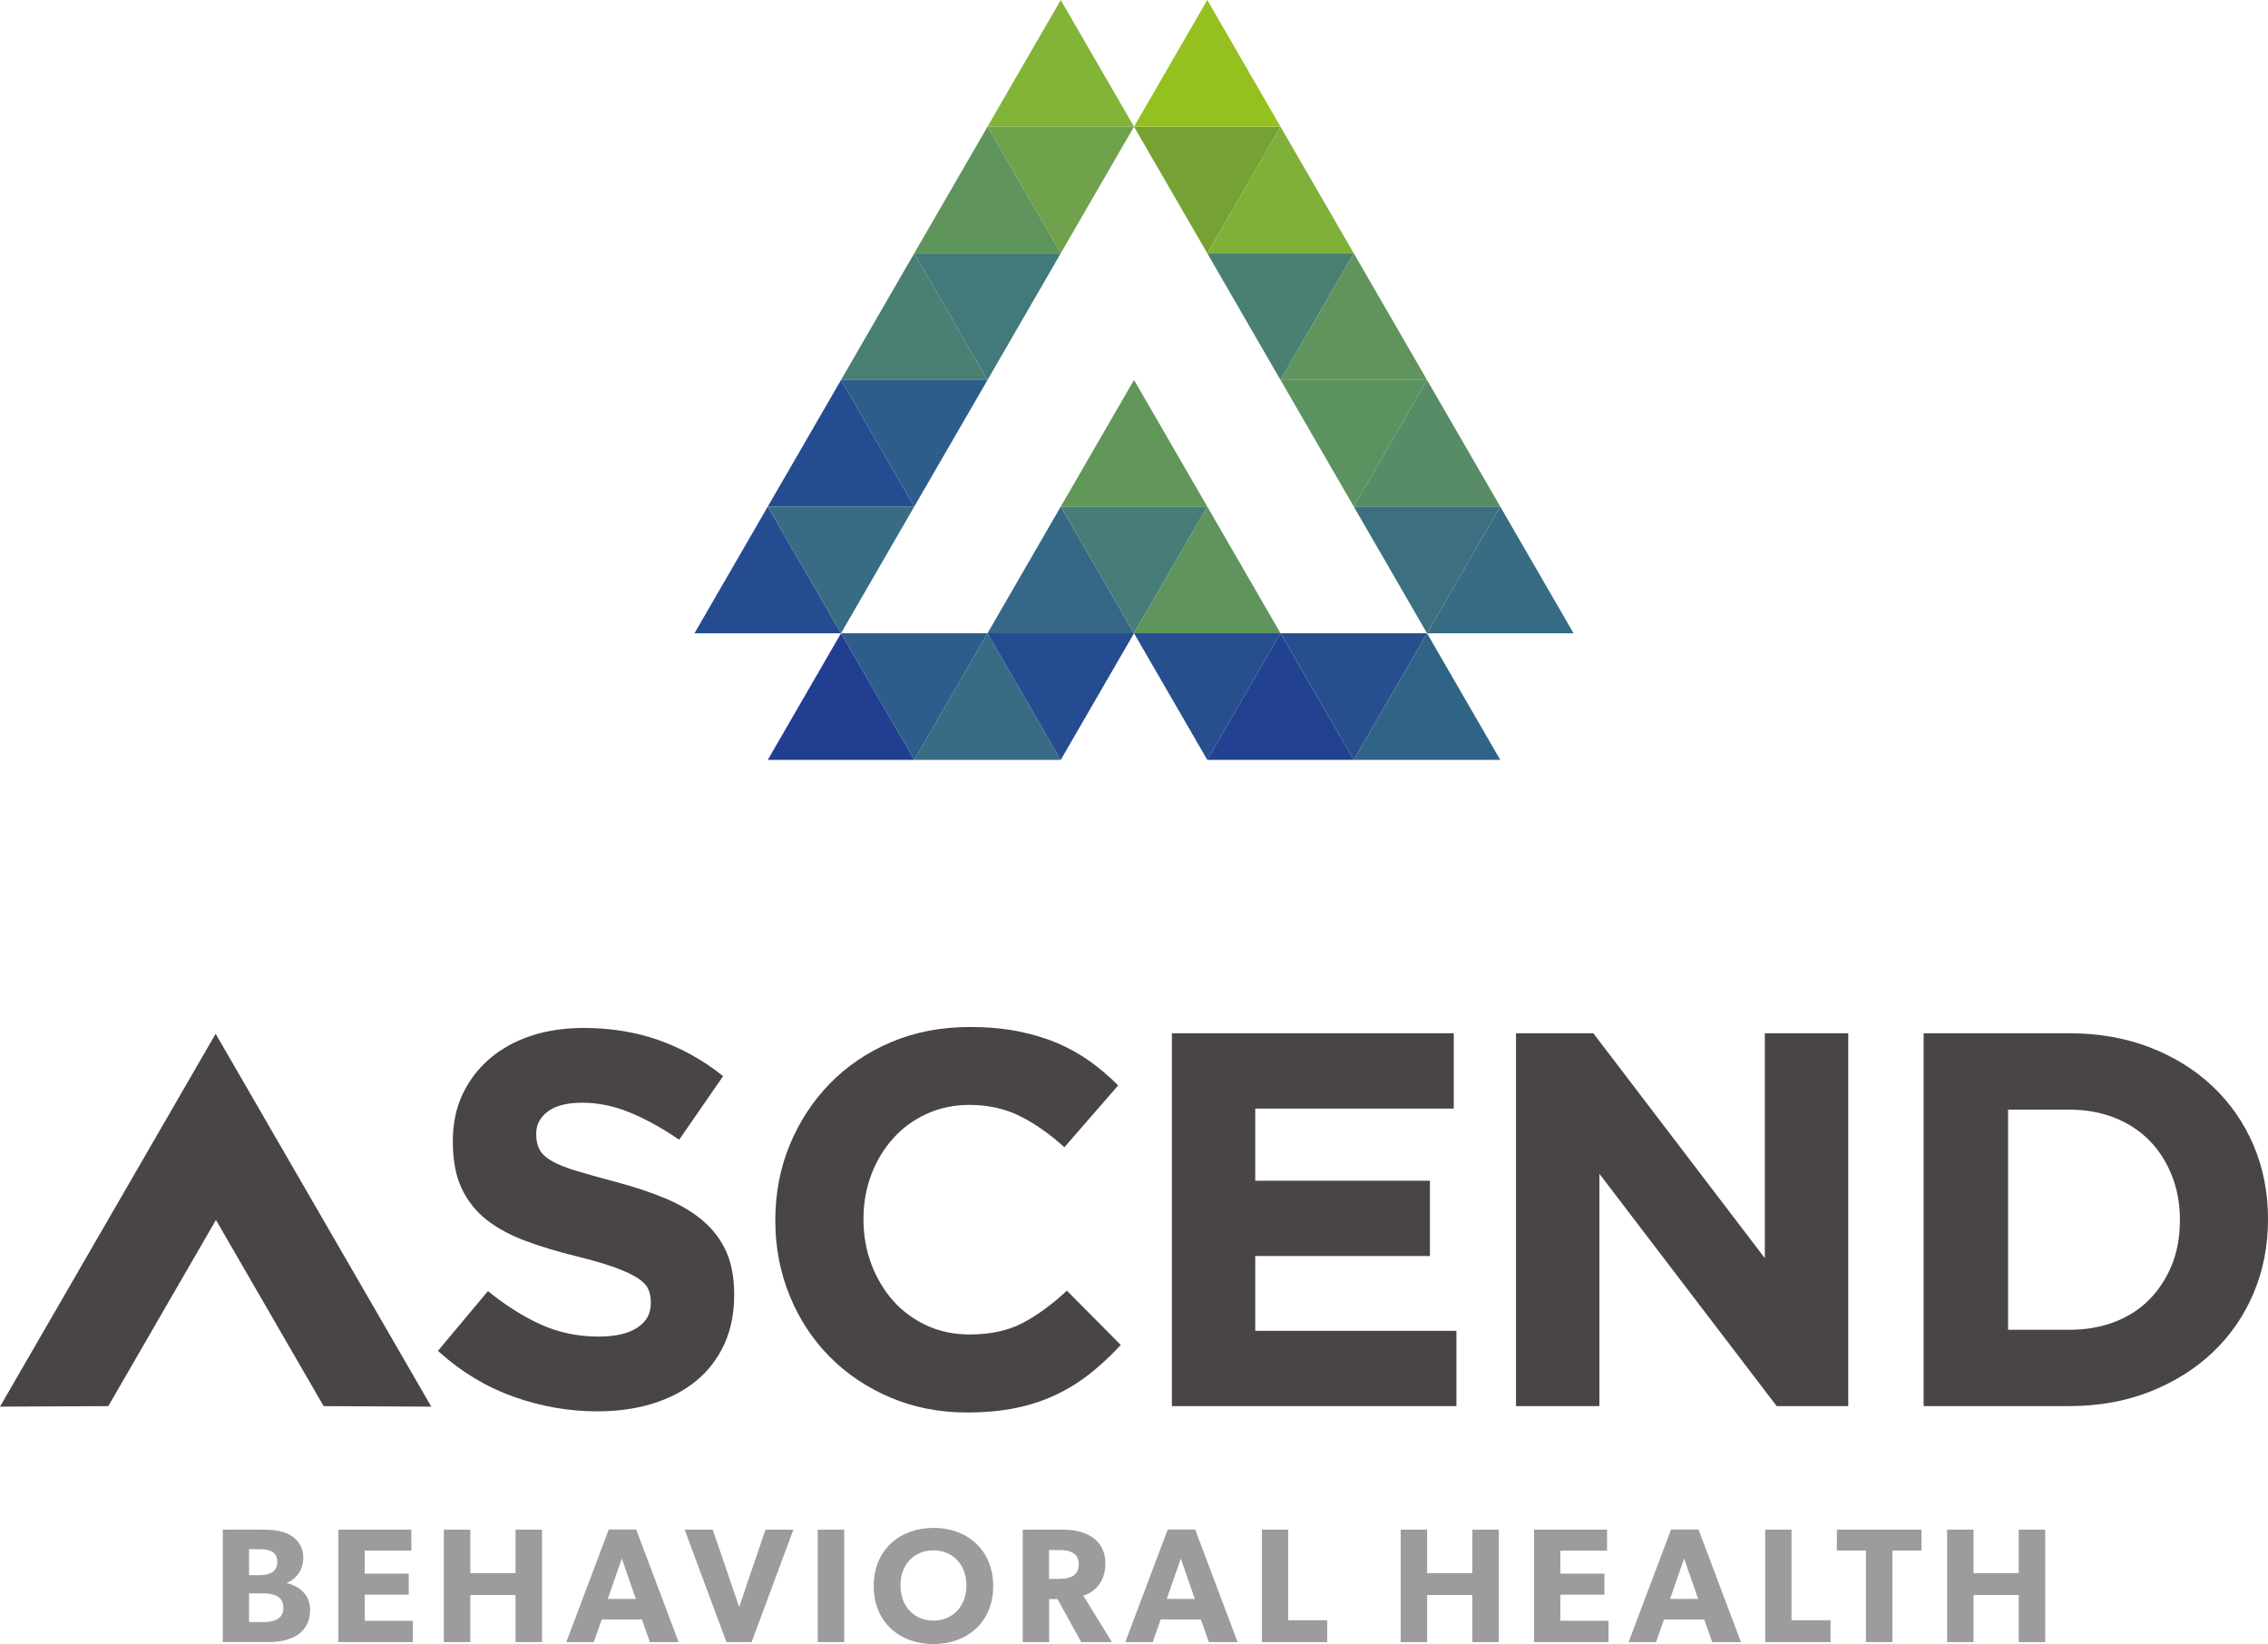 <svg xmlns="http://www.w3.org/2000/svg" width="149" height="108" viewBox="0 0 149 108" fill="none"><path d="M18.842 103.995V103.973C19.399 103.781 19.925 103.159 19.925 102.345C19.925 101.531 19.475 101.05 18.981 100.792C18.489 100.535 17.834 100.481 17.157 100.481H14.637V107.869H17.661C19.044 107.869 20.373 107.334 20.373 105.75C20.373 104.838 19.762 104.219 18.84 103.995H18.842ZM16.363 101.769H17.082C17.661 101.769 18.219 101.908 18.219 102.605C18.219 103.303 17.639 103.473 17.038 103.473H16.363V101.772V101.769ZM17.318 106.554H16.363V104.671H17.318C17.96 104.671 18.616 104.841 18.616 105.614C18.616 106.386 17.96 106.554 17.318 106.554Z" fill="#9D9B9D"></path><path d="M23.96 104.756H26.854V103.376H23.96V101.864H27.025V100.484H22.231V107.871H27.122V106.469H23.96V104.756Z" fill="#9D9B9D"></path><path d="M33.869 103.341H30.898V100.484H29.16V107.871H30.898V104.778H33.869V107.871H35.607V100.484H33.869V103.341Z" fill="#9D9B9D"></path><path d="M39.992 100.474L37.204 107.871H39.006L39.532 106.384H42.171L42.697 107.871H44.584L41.796 100.474H39.994H39.992ZM39.928 105.035L40.851 102.379L41.774 105.035H39.928Z" fill="#9D9B9D"></path><path d="M48.562 105.57L46.824 100.484H44.98L47.724 107.871H49.377L52.121 100.484H50.288L48.562 105.57Z" fill="#9D9B9D"></path><path d="M55.46 100.484H53.721V107.871H55.46V100.484Z" fill="#9D9B9D"></path><path d="M61.325 100.367C59.126 100.367 57.4 101.801 57.4 104.19C57.4 106.578 59.126 108 61.325 108C63.523 108 65.249 106.576 65.249 104.19C65.249 101.803 63.523 100.367 61.325 100.367ZM61.325 106.459C60.09 106.459 59.158 105.56 59.158 104.146C59.158 102.731 60.09 101.844 61.325 101.844C62.559 101.844 63.492 102.744 63.492 104.146C63.492 105.548 62.559 106.459 61.325 106.459Z" fill="#9D9B9D"></path><path d="M72.619 102.7C72.619 101.084 71.268 100.484 69.851 100.484H67.19V107.871H68.928V105.045H69.476L71.032 107.871H73.048L71.171 104.821C71.718 104.651 72.619 104.105 72.619 102.702V102.7ZM69.605 103.718H68.919V101.823H69.605C70.248 101.823 70.871 101.993 70.871 102.763C70.871 103.533 70.25 103.716 69.605 103.716V103.718Z" fill="#9D9B9D"></path><path d="M76.715 100.474L73.927 107.871H75.728L76.254 106.384H78.894L79.419 107.871H81.306L78.519 100.474H76.717H76.715ZM76.651 105.035L77.574 102.379L78.497 105.035H76.651Z" fill="#9D9B9D"></path><path d="M84.629 100.484H82.903V107.871H87.193V106.435H84.629V100.484Z" fill="#9D9B9D"></path><path d="M96.727 103.341H93.757V100.484H92.021V107.871H93.757V104.778H96.727V107.871H98.466V100.484H96.727V103.341Z" fill="#9D9B9D"></path><path d="M102.51 104.756H105.405V103.376H102.51V101.864H105.578V100.484H100.781V107.871H105.673V106.469H102.51V104.756Z" fill="#9D9B9D"></path><path d="M109.782 100.474L106.994 107.871H108.796L109.322 106.384H111.961L112.487 107.871H114.374L111.586 100.474H109.784H109.782ZM109.719 105.035L110.641 102.379L111.564 105.035H109.719Z" fill="#9D9B9D"></path><path d="M117.697 100.484H115.969V107.871H120.259V106.435H117.697V100.484Z" fill="#9D9B9D"></path><path d="M120.677 101.854H122.586V107.871H124.324V101.854H126.233V100.484H120.677V101.854Z" fill="#9D9B9D"></path><path d="M132.624 100.484V103.341H129.654V100.484H127.918V107.871H129.654V104.778H132.624V107.871H134.363V100.484H132.624Z" fill="#9D9B9D"></path><path d="M69.688 0L64.877 8.321H74.501L69.688 0Z" fill="#82B437"></path><path d="M60.064 16.639L55.253 24.96H64.877L60.064 16.639Z" fill="#4A8074"></path><path d="M69.688 16.639L64.877 8.321H74.501L69.688 16.639Z" fill="#6FA24B"></path><path d="M64.877 8.321L60.063 16.639H69.688L64.877 8.321Z" fill="#5F945D"></path><path d="M64.877 24.96L60.063 16.639H69.688L64.877 24.96Z" fill="#42797A"></path><path d="M55.253 24.96L50.44 33.278H60.064L55.253 24.96Z" fill="#254C90"></path><path d="M60.064 33.278L55.253 24.96H64.877L60.064 33.278Z" fill="#2C5D8B"></path><path d="M50.439 33.278L45.626 41.599H55.253L50.439 33.278Z" fill="#254C90"></path><path d="M55.253 41.599L50.44 33.278H60.064L55.253 41.599Z" fill="#376C84"></path><path d="M55.253 41.599L50.44 49.917H60.064L55.253 41.599Z" fill="#223E91"></path><path d="M60.064 49.917L55.253 41.599H64.877L60.064 49.917Z" fill="#2C5D8B"></path><path d="M64.877 41.599L60.063 49.917H69.688L64.877 41.599Z" fill="#376C84"></path><path d="M79.315 49.917L74.501 41.599H84.126L79.315 49.917Z" fill="#274F8E"></path><path d="M84.125 41.599L79.314 49.917H88.939L84.125 41.599Z" fill="#224191"></path><path d="M88.939 49.917L84.126 41.599H93.75L88.939 49.917Z" fill="#274F8E"></path><path d="M93.75 41.599L88.939 49.917H98.563L93.75 41.599Z" fill="#306487"></path><path d="M69.688 33.278L64.877 41.599H74.501L69.688 33.278Z" fill="#346886"></path><path d="M74.501 41.599L69.688 33.278H79.315L74.501 41.599Z" fill="#477D78"></path><path d="M79.315 33.278L74.501 41.599H84.126L79.315 33.278Z" fill="#5F945D"></path><path d="M74.501 24.96L69.688 33.278H79.315L74.501 24.96Z" fill="#619759"></path><path d="M69.688 49.917L64.877 41.599H74.501L69.688 49.917Z" fill="#254C90"></path><path d="M79.315 16.639L74.501 8.321H84.126L79.315 16.639Z" fill="#75A233"></path><path d="M79.315 0L74.501 8.321H84.126L79.315 0Z" fill="#94C11F"></path><path d="M84.125 8.321L79.314 16.639H88.939L84.125 8.321Z" fill="#7FB139"></path><path d="M84.125 24.96L79.314 16.639H88.939L84.125 24.96Z" fill="#4A8074"></path><path d="M88.939 16.639L84.126 24.96H93.75L88.939 16.639Z" fill="#5F945D"></path><path d="M88.939 33.278L84.126 24.96H93.75L88.939 33.278Z" fill="#5C925F"></path><path d="M93.75 24.96L88.939 33.278H98.563L93.75 24.96Z" fill="#578C67"></path><path d="M93.75 41.599L88.939 33.278H98.563L93.75 41.599Z" fill="#3C7081"></path><path d="M98.563 33.278L93.75 41.599H103.377L98.563 33.278Z" fill="#376C84"></path><path d="M0 92.403L7.114 92.369L14.187 80.139L21.262 92.369L28.335 92.403L14.167 67.91L0 92.403Z" fill="#494445"></path><path d="M46.2 80.207C45.531 79.636 44.703 79.14 43.734 78.732C42.765 78.326 41.652 77.956 40.425 77.633C39.383 77.356 38.509 77.111 37.83 76.904C37.156 76.7 36.615 76.481 36.228 76.253C35.851 76.032 35.585 75.784 35.444 75.512C35.3 75.237 35.227 74.907 35.227 74.53V74.462C35.227 73.886 35.471 73.417 35.975 73.026C36.476 72.634 37.246 72.438 38.263 72.438C39.281 72.438 40.33 72.651 41.358 73.072C42.39 73.495 43.459 74.08 44.54 74.817L44.618 74.87L47.505 70.693L47.437 70.637C46.183 69.641 44.786 68.863 43.288 68.331C41.789 67.798 40.121 67.526 38.334 67.526C37.078 67.526 35.911 67.704 34.864 68.051C33.818 68.401 32.905 68.909 32.15 69.563C31.395 70.216 30.801 71.004 30.38 71.903C29.961 72.802 29.749 73.825 29.749 74.945V75.013C29.749 76.226 29.947 77.257 30.334 78.075C30.723 78.897 31.278 79.592 31.982 80.141C32.683 80.688 33.547 81.154 34.553 81.526C35.556 81.898 36.686 82.238 37.913 82.535C38.928 82.787 39.763 83.033 40.396 83.261C41.029 83.49 41.526 83.721 41.876 83.947C42.22 84.168 42.456 84.403 42.575 84.654C42.694 84.907 42.758 85.203 42.758 85.534V85.604C42.758 86.294 42.471 86.819 41.879 87.208C41.282 87.602 40.428 87.801 39.34 87.801C37.969 87.801 36.688 87.536 35.536 87.011C34.378 86.484 33.231 85.762 32.13 84.87L32.057 84.812L28.831 88.668L28.773 88.739L28.841 88.8C30.307 90.122 31.955 91.115 33.742 91.752C35.529 92.389 37.377 92.712 39.235 92.712C40.559 92.712 41.784 92.542 42.875 92.204C43.968 91.867 44.922 91.371 45.711 90.729C46.502 90.088 47.126 89.281 47.569 88.335C48.009 87.388 48.233 86.294 48.233 85.084V85.016C48.233 83.942 48.06 83.009 47.72 82.236C47.379 81.463 46.865 80.78 46.196 80.207H46.2Z" fill="#494445"></path><path d="M70.029 84.843C69.087 85.713 68.13 86.411 67.178 86.911C66.233 87.409 65.062 87.662 63.691 87.662C62.666 87.662 61.714 87.461 60.862 87.064C60.01 86.668 59.27 86.119 58.669 85.439C58.065 84.756 57.585 83.947 57.244 83.038C56.901 82.126 56.728 81.145 56.728 80.119V80.051C56.728 79.028 56.901 78.051 57.244 77.152C57.585 76.255 58.07 75.453 58.686 74.77C59.299 74.09 60.042 73.548 60.899 73.162C61.751 72.775 62.693 72.581 63.694 72.581C64.901 72.581 66.004 72.824 66.973 73.3C67.945 73.779 68.914 74.452 69.856 75.3L69.929 75.363L73.459 71.3L73.396 71.237C72.838 70.68 72.225 70.165 71.575 69.701C70.922 69.235 70.202 68.834 69.435 68.51C68.665 68.185 67.799 67.927 66.859 67.743C65.917 67.558 64.862 67.463 63.728 67.463C61.846 67.463 60.1 67.798 58.542 68.459C56.984 69.12 55.628 70.039 54.51 71.188C53.395 72.335 52.511 73.689 51.883 75.21C51.255 76.729 50.936 78.384 50.936 80.124V80.195C50.936 81.937 51.255 83.594 51.883 85.125C52.511 86.659 53.395 88.005 54.513 89.132C55.628 90.258 56.972 91.159 58.508 91.808C60.044 92.459 61.731 92.787 63.519 92.787C64.699 92.787 65.783 92.688 66.737 92.491C67.689 92.294 68.58 92 69.384 91.616C70.187 91.235 70.937 90.768 71.611 90.233C72.283 89.701 72.941 89.091 73.569 88.418L73.63 88.352L70.092 84.785L70.024 84.848L70.029 84.843Z" fill="#494445"></path><path d="M82.465 82.508H93.942V77.563H82.465V72.824H95.507V67.876H76.989V92.369H95.683V87.422H82.465V82.508Z" fill="#494445"></path><path d="M115.945 82.651L104.706 67.915L104.677 67.876H99.596V92.369H105.074V77.106L116.694 92.331L116.724 92.369H121.423V67.876H115.945V82.651Z" fill="#494445"></path><path d="M148.055 75.242C147.427 73.769 146.526 72.467 145.372 71.373C144.221 70.282 142.831 69.417 141.236 68.802C139.644 68.187 137.871 67.876 135.967 67.876H126.377V92.367H135.967C137.871 92.367 139.644 92.049 141.236 91.422C142.831 90.795 144.221 89.925 145.37 88.834C146.522 87.742 147.425 86.435 148.053 84.948C148.681 83.46 149 81.837 149 80.119V80.051C149 78.335 148.681 76.717 148.053 75.239L148.055 75.242ZM143.21 80.192C143.21 81.261 143.033 82.243 142.677 83.108C142.324 83.971 141.83 84.731 141.202 85.368C140.576 86.005 139.807 86.498 138.923 86.838C138.034 87.179 137.038 87.354 135.967 87.354H131.923V72.894H135.967C137.041 72.894 138.034 73.074 138.923 73.427C139.809 73.779 140.576 74.277 141.204 74.916C141.83 75.553 142.327 76.323 142.68 77.21C143.033 78.097 143.213 79.079 143.213 80.126V80.197L143.21 80.192Z" fill="#494445"></path></svg>